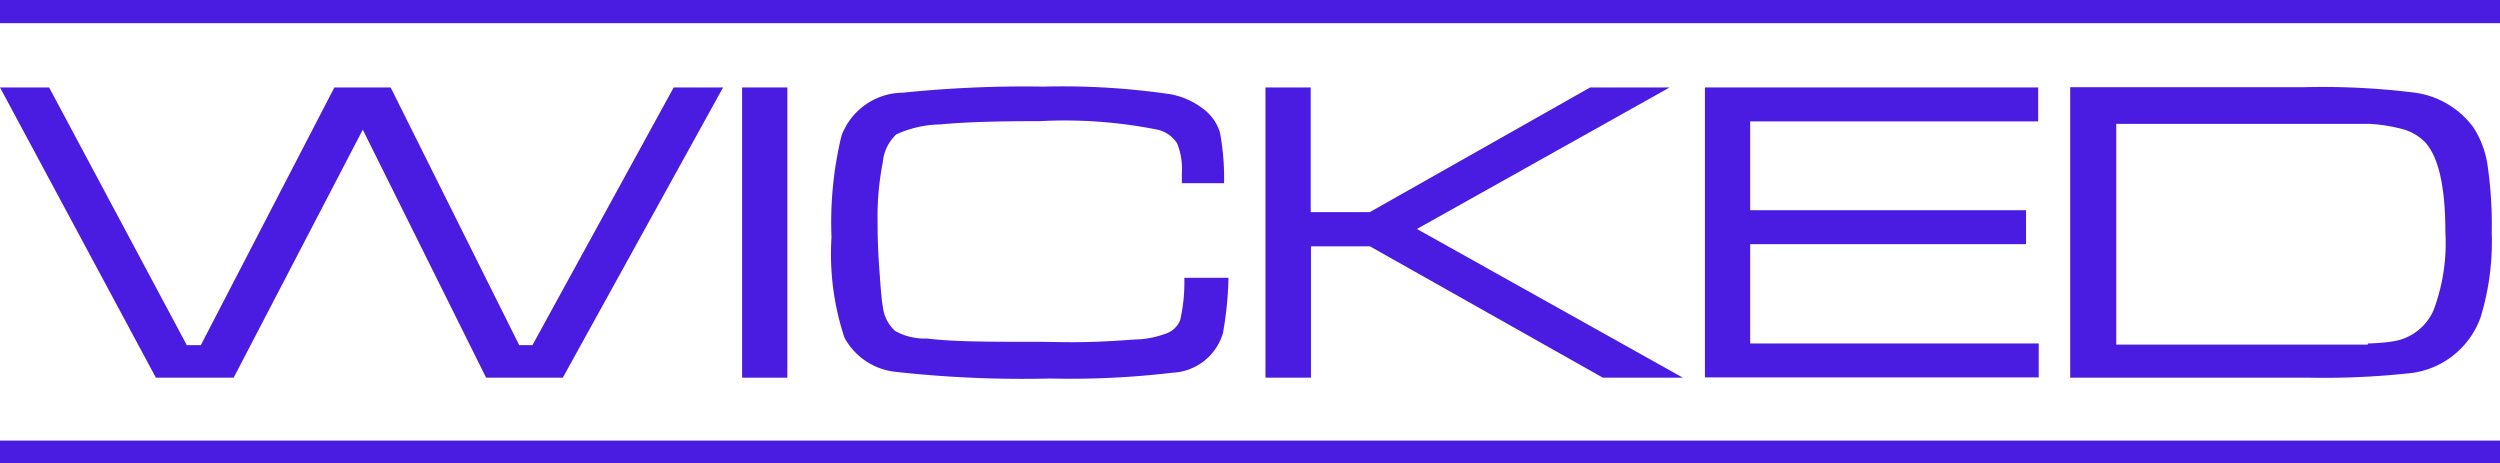 <svg fill="#4a1be0" xmlns="http://www.w3.org/2000/svg" viewBox="0 0 90.62 16.8"><g id="Ebene_2" data-name="Ebene 2"><g id="Ebene_1-2" data-name="Ebene 1"><polygon points="13.15 4.7 17.62 13.69 20.4 13.69 26.21 3.17 24.42 3.17 19.3 12.51 18.82 12.51 14.16 3.17 12.12 3.17 7.28 12.51 6.77 12.51 1.78 3.17 0 3.17 5.65 13.69 8.47 13.69 13.15 4.7"/><rect x="26.9" y="3.17" width="1.64" height="10.52"/><path d="M32.49,4.87a4,4,0,0,1,1.59-.36c.82-.08,2-.12,3.65-.12A17,17,0,0,1,42,4.71a1.15,1.15,0,0,1,.67.49,2.48,2.48,0,0,1,.17,1.07c0,.06,0,.18,0,.37h1.53a9,9,0,0,0-.15-1.84,1.69,1.69,0,0,0-.64-.88,2.75,2.75,0,0,0-1.19-.51,26.94,26.94,0,0,0-4.58-.27,42.78,42.78,0,0,0-5.08.22A2.39,2.39,0,0,0,30.5,4.93a13.4,13.4,0,0,0-.36,3.67,9.65,9.65,0,0,0,.47,3.64,2.39,2.39,0,0,0,1.87,1.24,41.53,41.53,0,0,0,5.59.24,31.14,31.14,0,0,0,4.43-.21,2,2,0,0,0,1.83-1.44,12.7,12.7,0,0,0,.2-2h-1.6a6.23,6.23,0,0,1-.15,1.53.85.85,0,0,1-.46.47,3.52,3.52,0,0,1-1,.23c-.23,0-.78.06-1.64.09s-1.55,0-2.08,0c-1.73,0-3.06,0-4-.12A2.2,2.2,0,0,1,32.45,12a1.4,1.4,0,0,1-.45-.89c-.05-.25-.08-.72-.13-1.41S31.81,8.46,31.81,8A10.16,10.16,0,0,1,32,5.88,1.57,1.57,0,0,1,32.49,4.87Z"/><polygon points="45.87 3.17 45.87 13.69 47.52 13.69 47.52 8.93 49.66 8.93 58.1 13.69 61 13.69 51.36 8.3 60.52 3.17 57.64 3.17 49.65 7.69 47.51 7.69 47.51 3.17 45.87 3.17"/><polygon points="73.88 4.4 73.88 3.17 61.8 3.17 61.8 13.68 73.9 13.68 73.9 12.45 63.44 12.45 63.44 8.85 73.44 8.85 73.44 7.62 63.44 7.62 63.44 4.4 73.88 4.4"/><path d="M89.92,11.49a9.39,9.39,0,0,0,.4-3.07A14.86,14.86,0,0,0,90.17,6a3.43,3.43,0,0,0-.52-1.39,3.17,3.17,0,0,0-2.11-1.25,27,27,0,0,0-4-.2h-8.5V13.69H83.7a28.62,28.62,0,0,0,3.53-.15A3.08,3.08,0,0,0,89.92,11.49Zm-4.09,1H76.71v-8h6.84c1.26,0,2,0,2.36,0a5.94,5.94,0,0,1,1.25.21,1.83,1.83,0,0,1,.74.45c.49.53.74,1.61.74,3.27a6.94,6.94,0,0,1-.43,2.83,1.93,1.93,0,0,1-1.44,1.12A7.33,7.33,0,0,1,85.83,12.45Z"/><rect width="90.62" height="0.84"/><rect y="15.97" width="90.62" height="0.84"/></g></g></svg>
